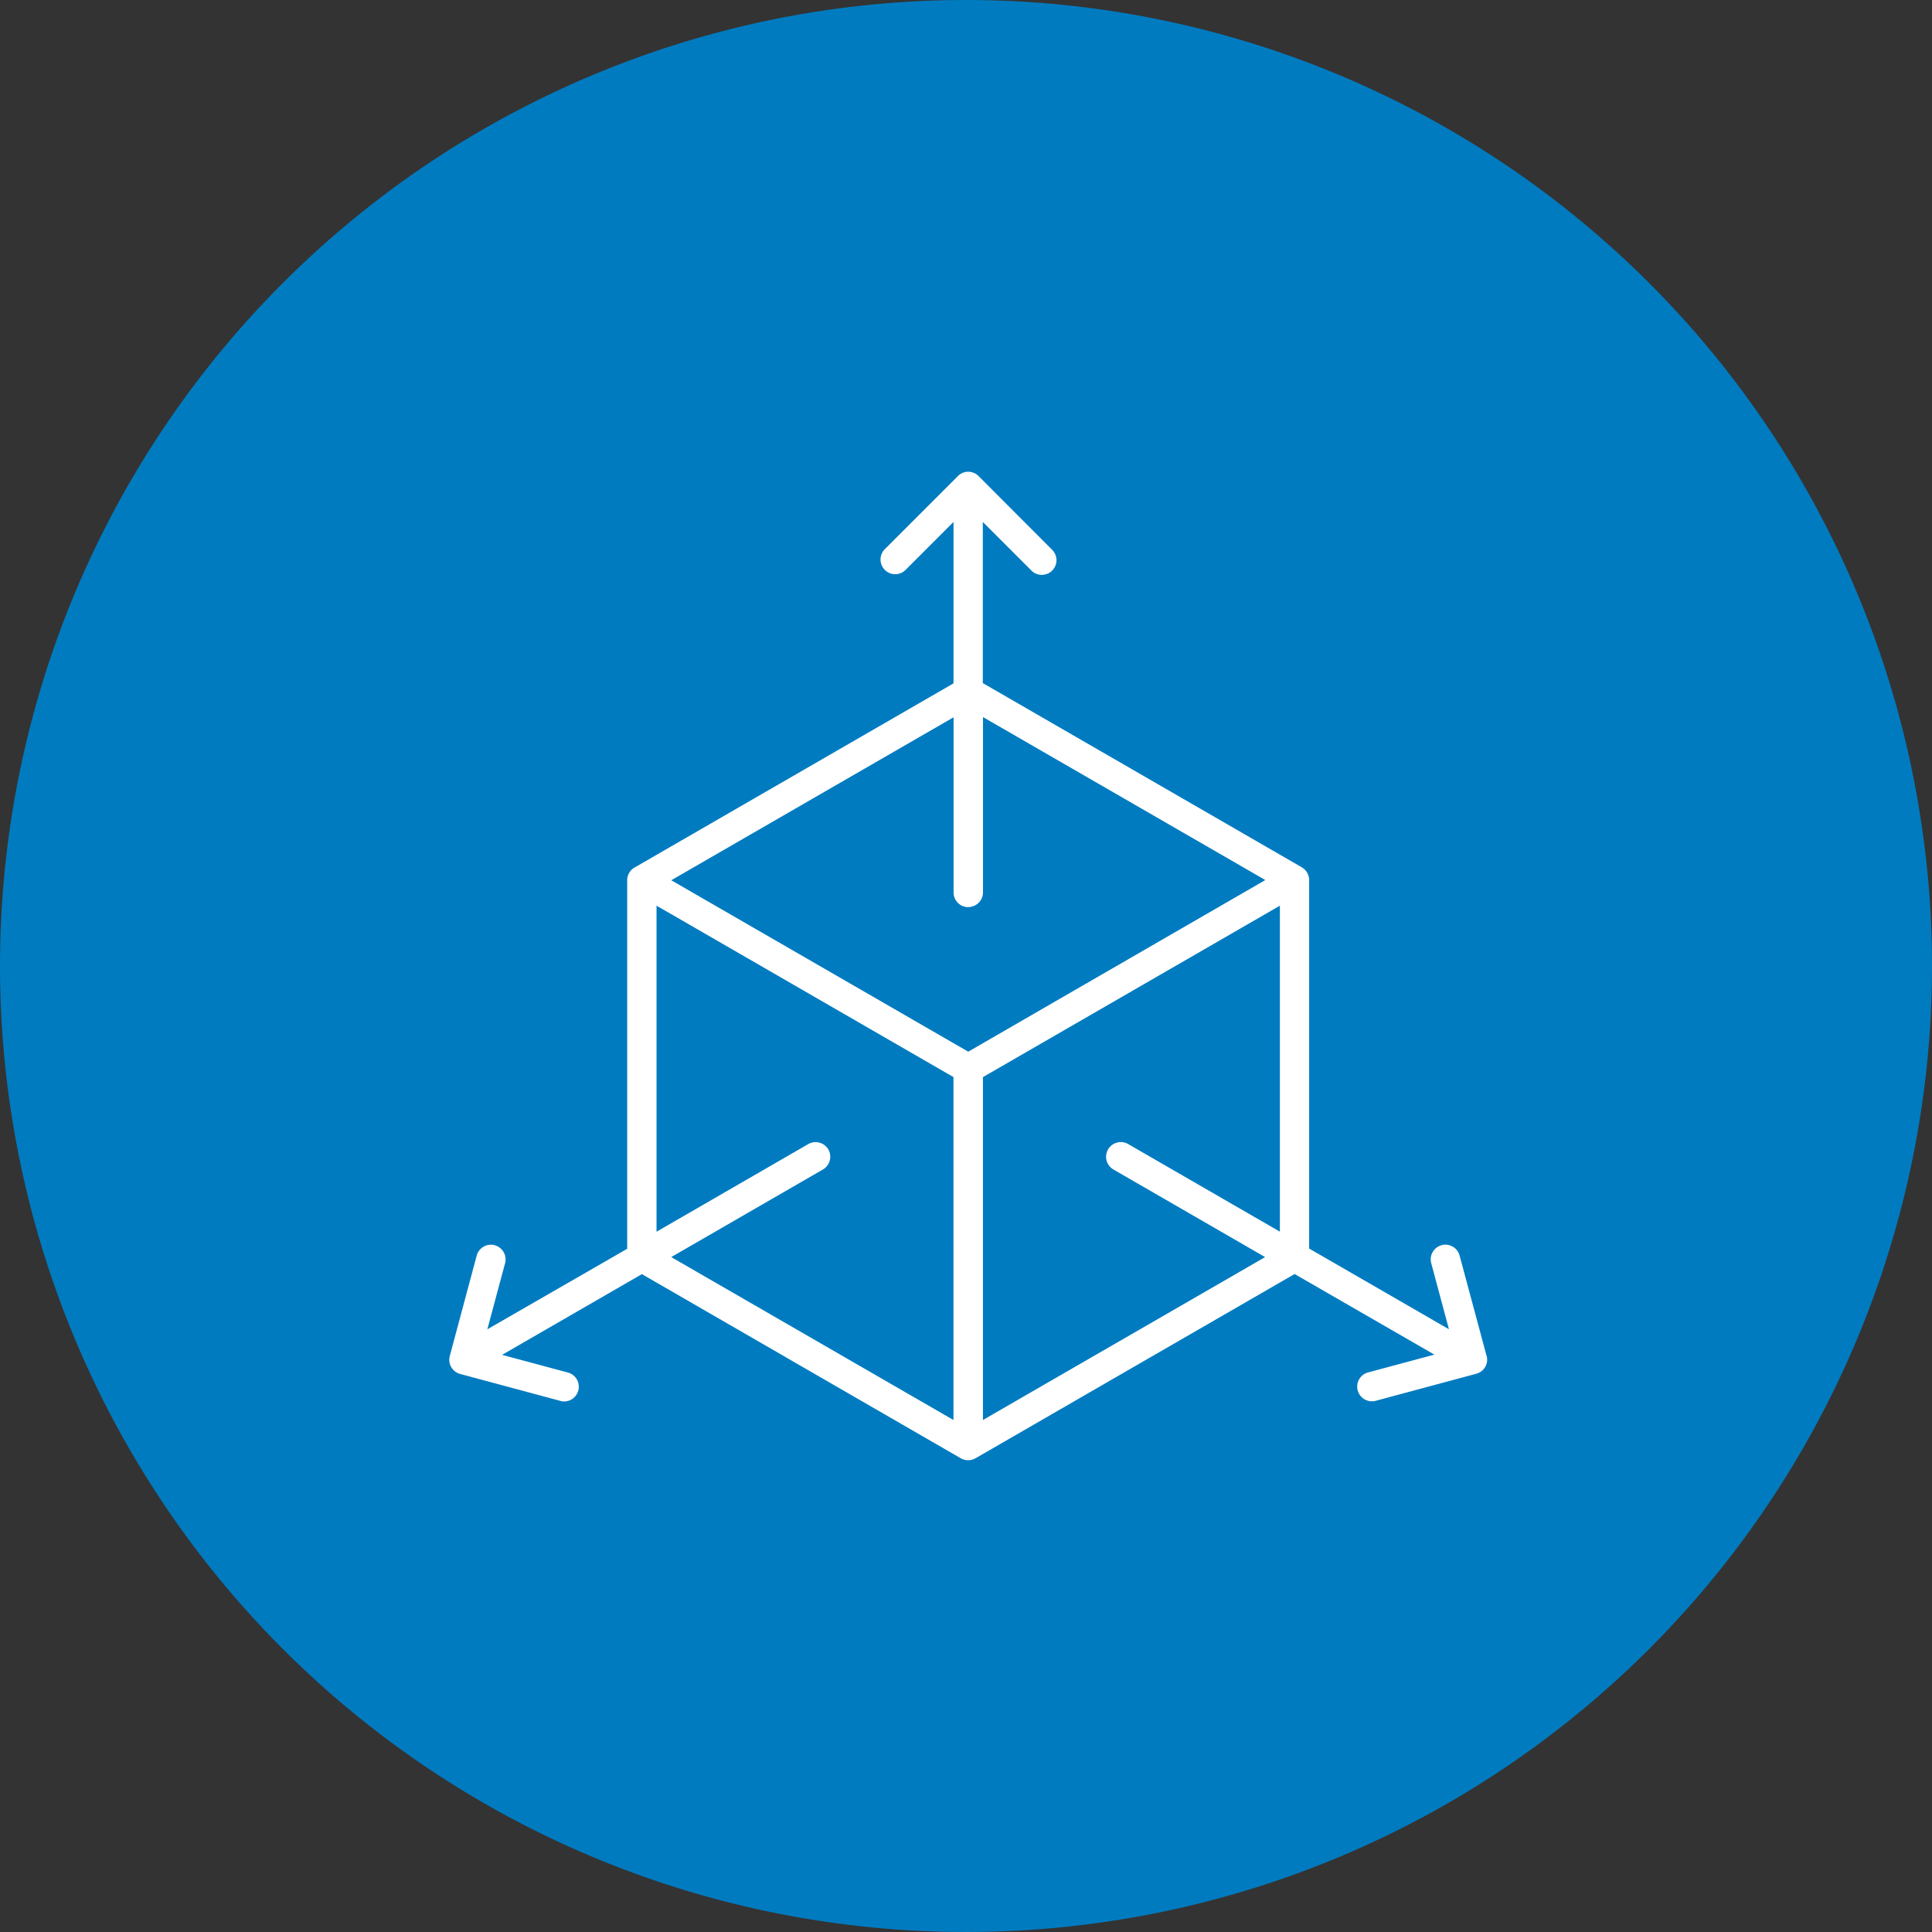 <svg xmlns="http://www.w3.org/2000/svg" xmlns:xlink="http://www.w3.org/1999/xlink" width="86" height="86" viewBox="0 0 86 86">
  <rect x="0" y="0" width="86" height="86" fill="#333333" stroke="none"/>
  <defs>
    <clipPath id="clip-path">
      <rect id="Rectangle_153668" data-name="Rectangle 153668" width="46.197" height="44" fill="#fff"/>
    </clipPath>
  </defs>
  <g id="impact_6" data-name="impact 6" transform="translate(-296 -200)">
    <path id="Path_73247" data-name="Path 73247" d="M43,0A43,43,0,1,1,0,43,43,43,0,0,1,43,0Z" transform="translate(296 200)" fill="#007bc0"/>
    <g id="Group_38878" data-name="Group 38878" transform="translate(316 221)">
      <g id="Group_38877" data-name="Group 38877" clip-path="url(#clip-path)">
        <path id="Path_73432" data-name="Path 73432" d="M46.173,39.358l-1.2-4.463a.654.654,0,1,0-1.263.34l.788,2.936-6.223-3.593v-16.4a.667.667,0,0,0-.327-.57l-14.2-8.2V2.234l2.15,2.15a.653.653,0,1,0,.923-.923L23.561.194a.646.646,0,0,0-.923,0L19.372,3.461a.653.653,0,0,0,.923.923l2.15-2.15V9.419l-14.2,8.2a.652.652,0,0,0-.327.57v16.4L1.693,38.173l.788-2.936a.654.654,0,1,0-1.263-.34L.022,39.36a.652.652,0,0,0,.461.8l4.463,1.2a.647.647,0,0,0,.171.025A.655.655,0,0,0,5.288,40.1l-2.938-.79,6.223-3.593,14.2,8.2A.654.654,0,0,0,23.1,44a.644.644,0,0,0,.327-.088l14.2-8.2L43.85,39.3l-2.936.788a.654.654,0,1,0,.342,1.262l4.463-1.2a.649.649,0,0,0,.455-.8ZM23.1,19.378a.659.659,0,0,0,.657-.657v-7.8l12.567,7.254L23.1,25.815,9.88,18.184,22.447,10.93v7.8a.651.651,0,0,0,.651.651ZM16.871,30.166a.656.656,0,0,0-.894-.237l-6.753,3.9V19.315l13.218,7.631V42.21L9.879,34.958l6.753-3.9a.658.658,0,0,0,.239-.894ZM23.754,42.21V26.947l13.218-7.631V33.827l-6.753-3.9a.654.654,0,0,0-.657,1.132l6.753,3.9Z" transform="translate(0 -0.001)" fill="#fff"/>
      </g>
    </g>
  </g>
</svg>
